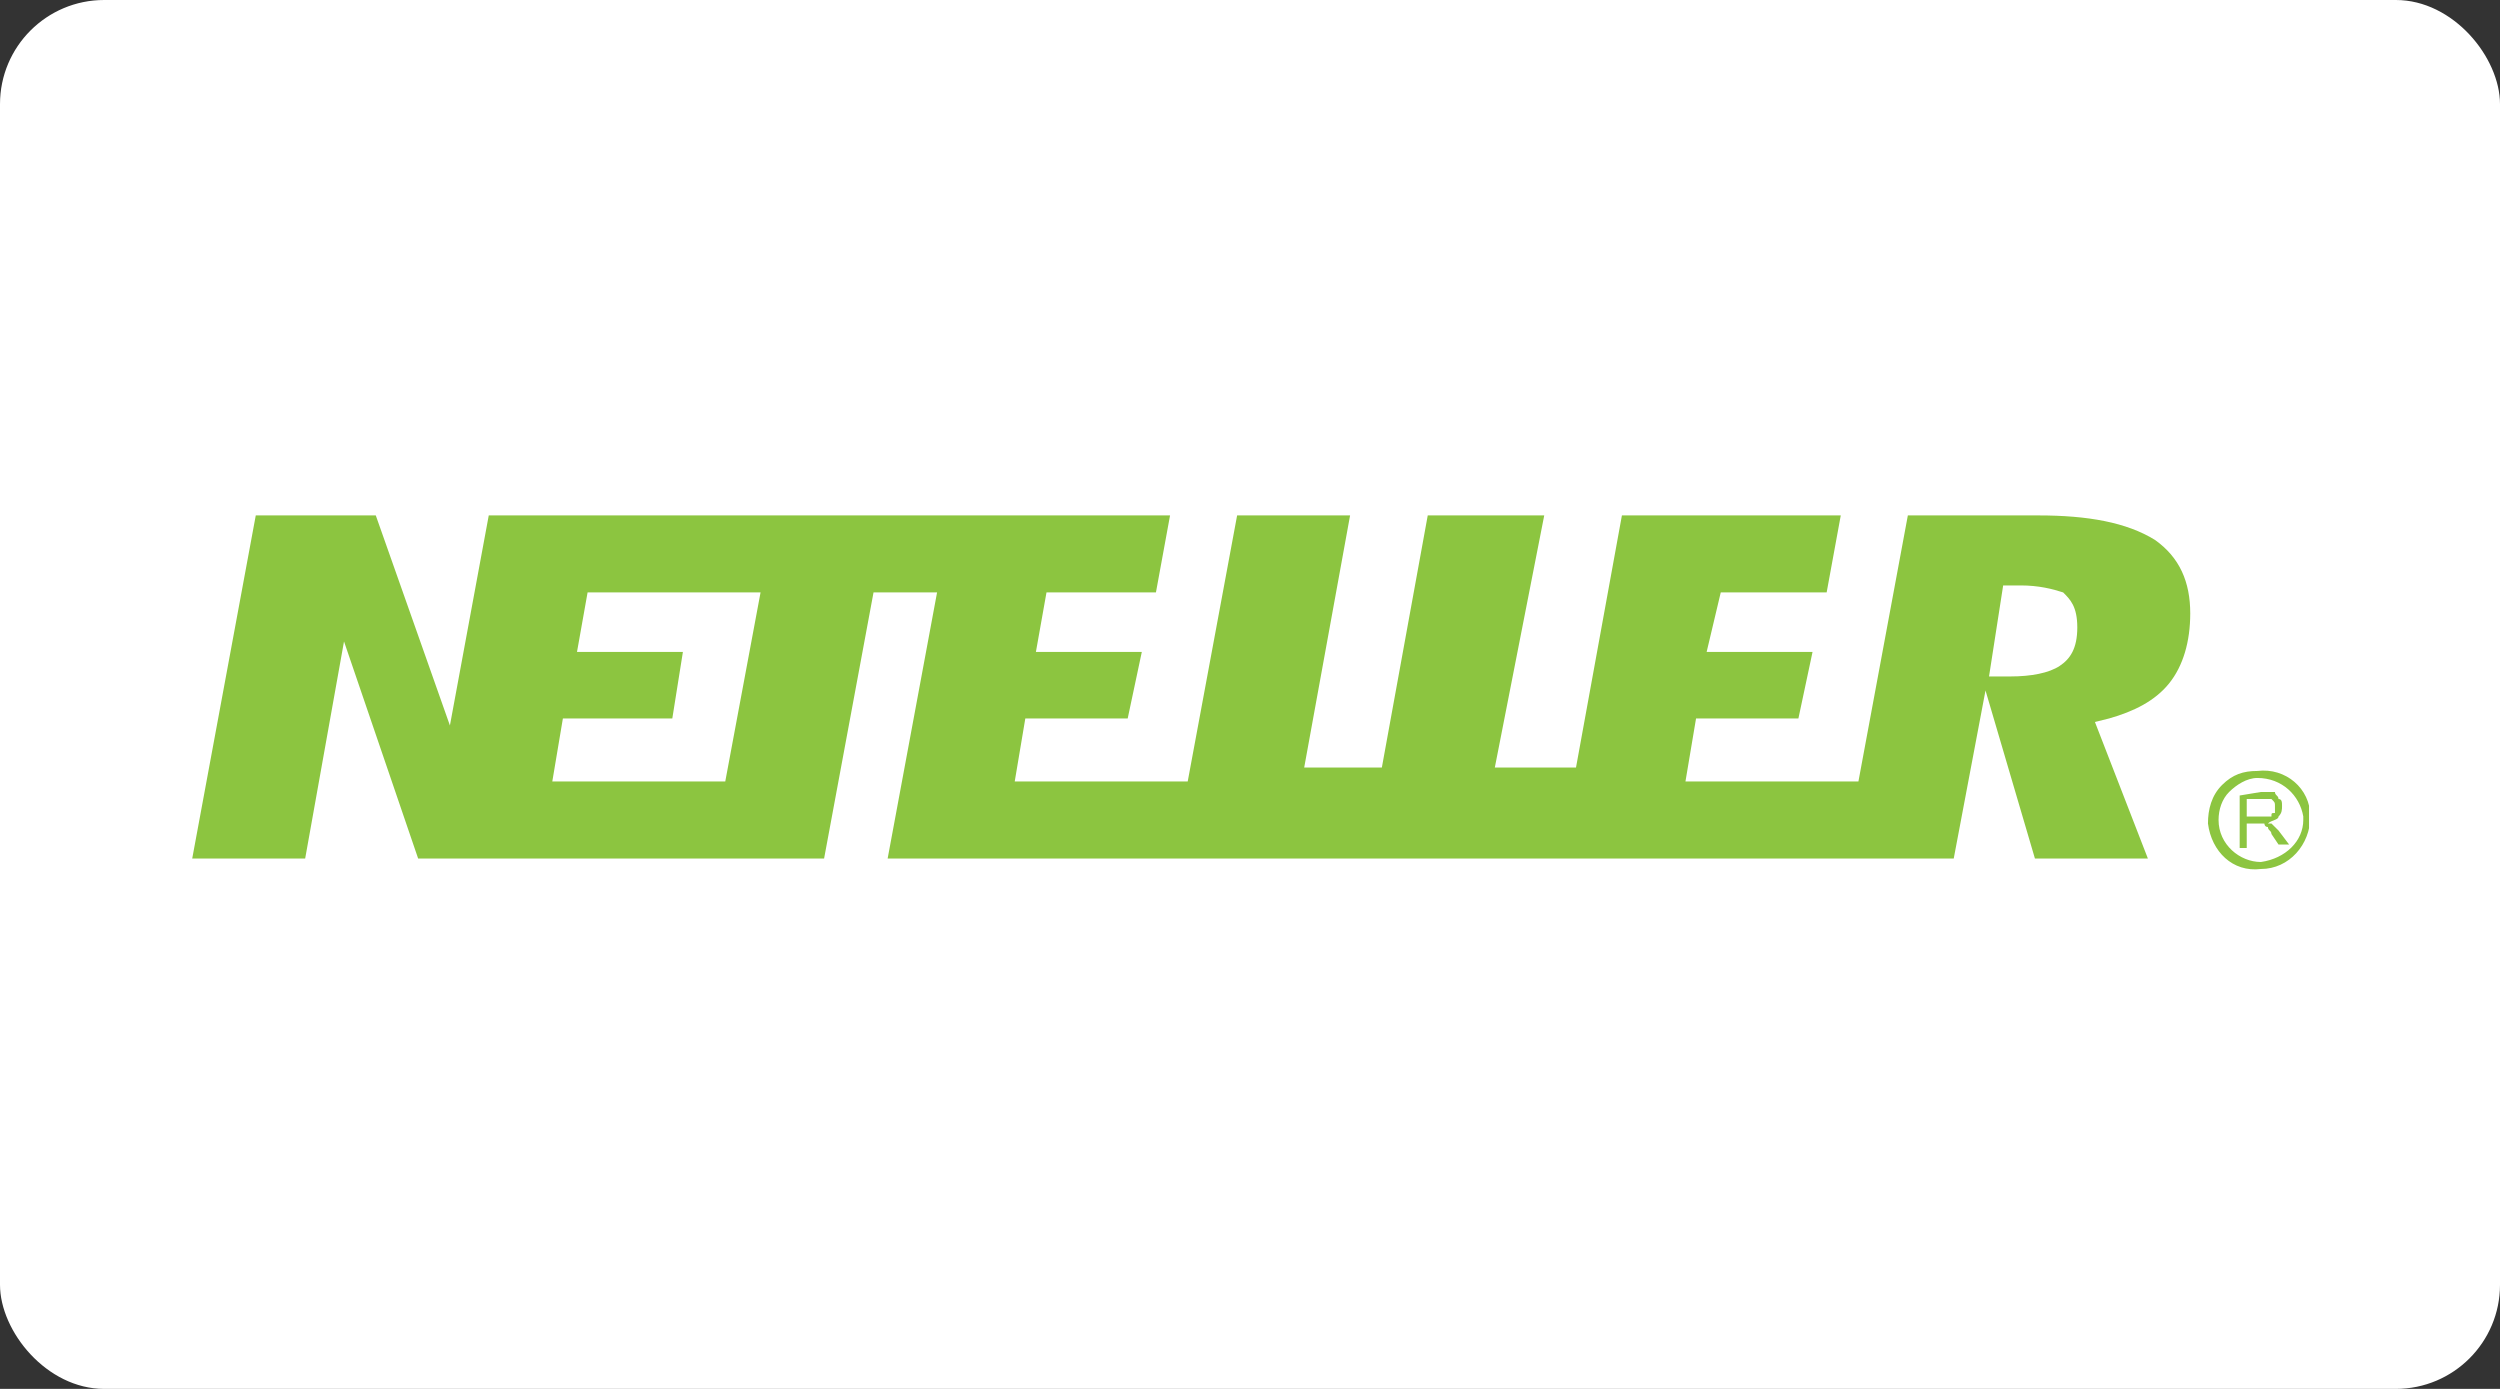<svg width="144" height="80" viewBox="0 0 144 80" fill="none" xmlns="http://www.w3.org/2000/svg">
<rect x="0" y="0" width="144" height="80" fill="#333333" stroke="none"/>
<rect width="144" height="80" rx="6" fill="white"/>
<g clip-path="url(#clip0_63_2252)">
<path d="M118.635 38.359C118.025 38.763 117.008 38.964 115.788 38.964H114.568L115.382 33.721H116.398C117.415 33.721 118.228 33.922 118.838 34.124C119.245 34.528 119.652 34.931 119.652 36.141C119.652 37.351 119.245 37.956 118.635 38.359ZM41.775 45.014H31.812L32.422 41.384H38.725L39.335 37.553H33.235L33.845 34.124H43.808L41.775 45.014ZM124.125 31.099C122.498 30.091 120.262 29.688 117.415 29.688H109.892L107.045 45.014H97.082L97.692 41.384H103.588L104.402 37.553H98.302L99.115 34.124H105.215L106.028 29.688H93.422L90.778 44.208H86.102L88.948 29.688H82.238L79.595 44.208H75.122L77.765 29.688H71.258L68.412 45.014H58.448L59.058 41.384H64.955L65.768 37.553H59.668L60.278 34.124H66.582L67.395 29.688H28.152L25.915 41.788L21.645 29.688H14.732L11.072 49.451H17.578L19.815 36.947L24.085 49.451H47.468L50.315 34.124H53.975L51.128 49.451H112.535L114.365 39.771L117.212 49.451H123.718L120.668 41.586L121.482 41.384C122.905 40.981 124.125 40.376 124.938 39.367C125.752 38.359 126.158 36.947 126.158 35.334C126.158 33.519 125.548 32.108 124.125 31.099ZM129.412 47.031H130.835C130.835 46.829 130.835 46.829 131.038 46.829V46.426C131.038 46.224 131.038 46.224 130.835 46.023H129.412V47.031ZM129.005 48.846V45.821L130.225 45.619H131.038C131.038 45.821 131.242 45.821 131.242 46.023C131.445 46.023 131.445 46.224 131.445 46.426C131.445 46.627 131.445 46.829 131.242 47.031C131.242 47.233 130.835 47.233 130.632 47.434H130.835L131.242 47.837L131.852 48.644H131.242L130.835 48.039C130.835 47.837 130.632 47.837 130.632 47.636C130.428 47.636 130.428 47.434 130.428 47.434H129.412V48.846H129.005Z" fill="#8CC540"/>
<path d="M127.789 47.231C127.789 46.626 127.992 46.021 128.399 45.617C128.805 45.214 129.415 44.811 130.025 44.811C131.449 44.811 132.465 45.819 132.669 47.029V47.231C132.669 48.441 131.652 49.449 130.229 49.651C129.009 49.651 127.789 48.642 127.789 47.231ZM130.025 44.407C129.212 44.407 128.602 44.609 127.992 45.214C127.382 45.819 127.179 46.626 127.179 47.432C127.382 49.046 128.602 50.256 130.229 50.054C131.855 50.054 133.075 48.642 133.075 47.029C133.075 45.416 131.652 44.206 130.025 44.407Z" fill="#8CC540"/>
</g>
<defs>
<clipPath id="clip0_63_2252">
<rect width="122" height="22" fill="white" transform="translate(11 29)"/>
</clipPath>
</defs>
</svg>
